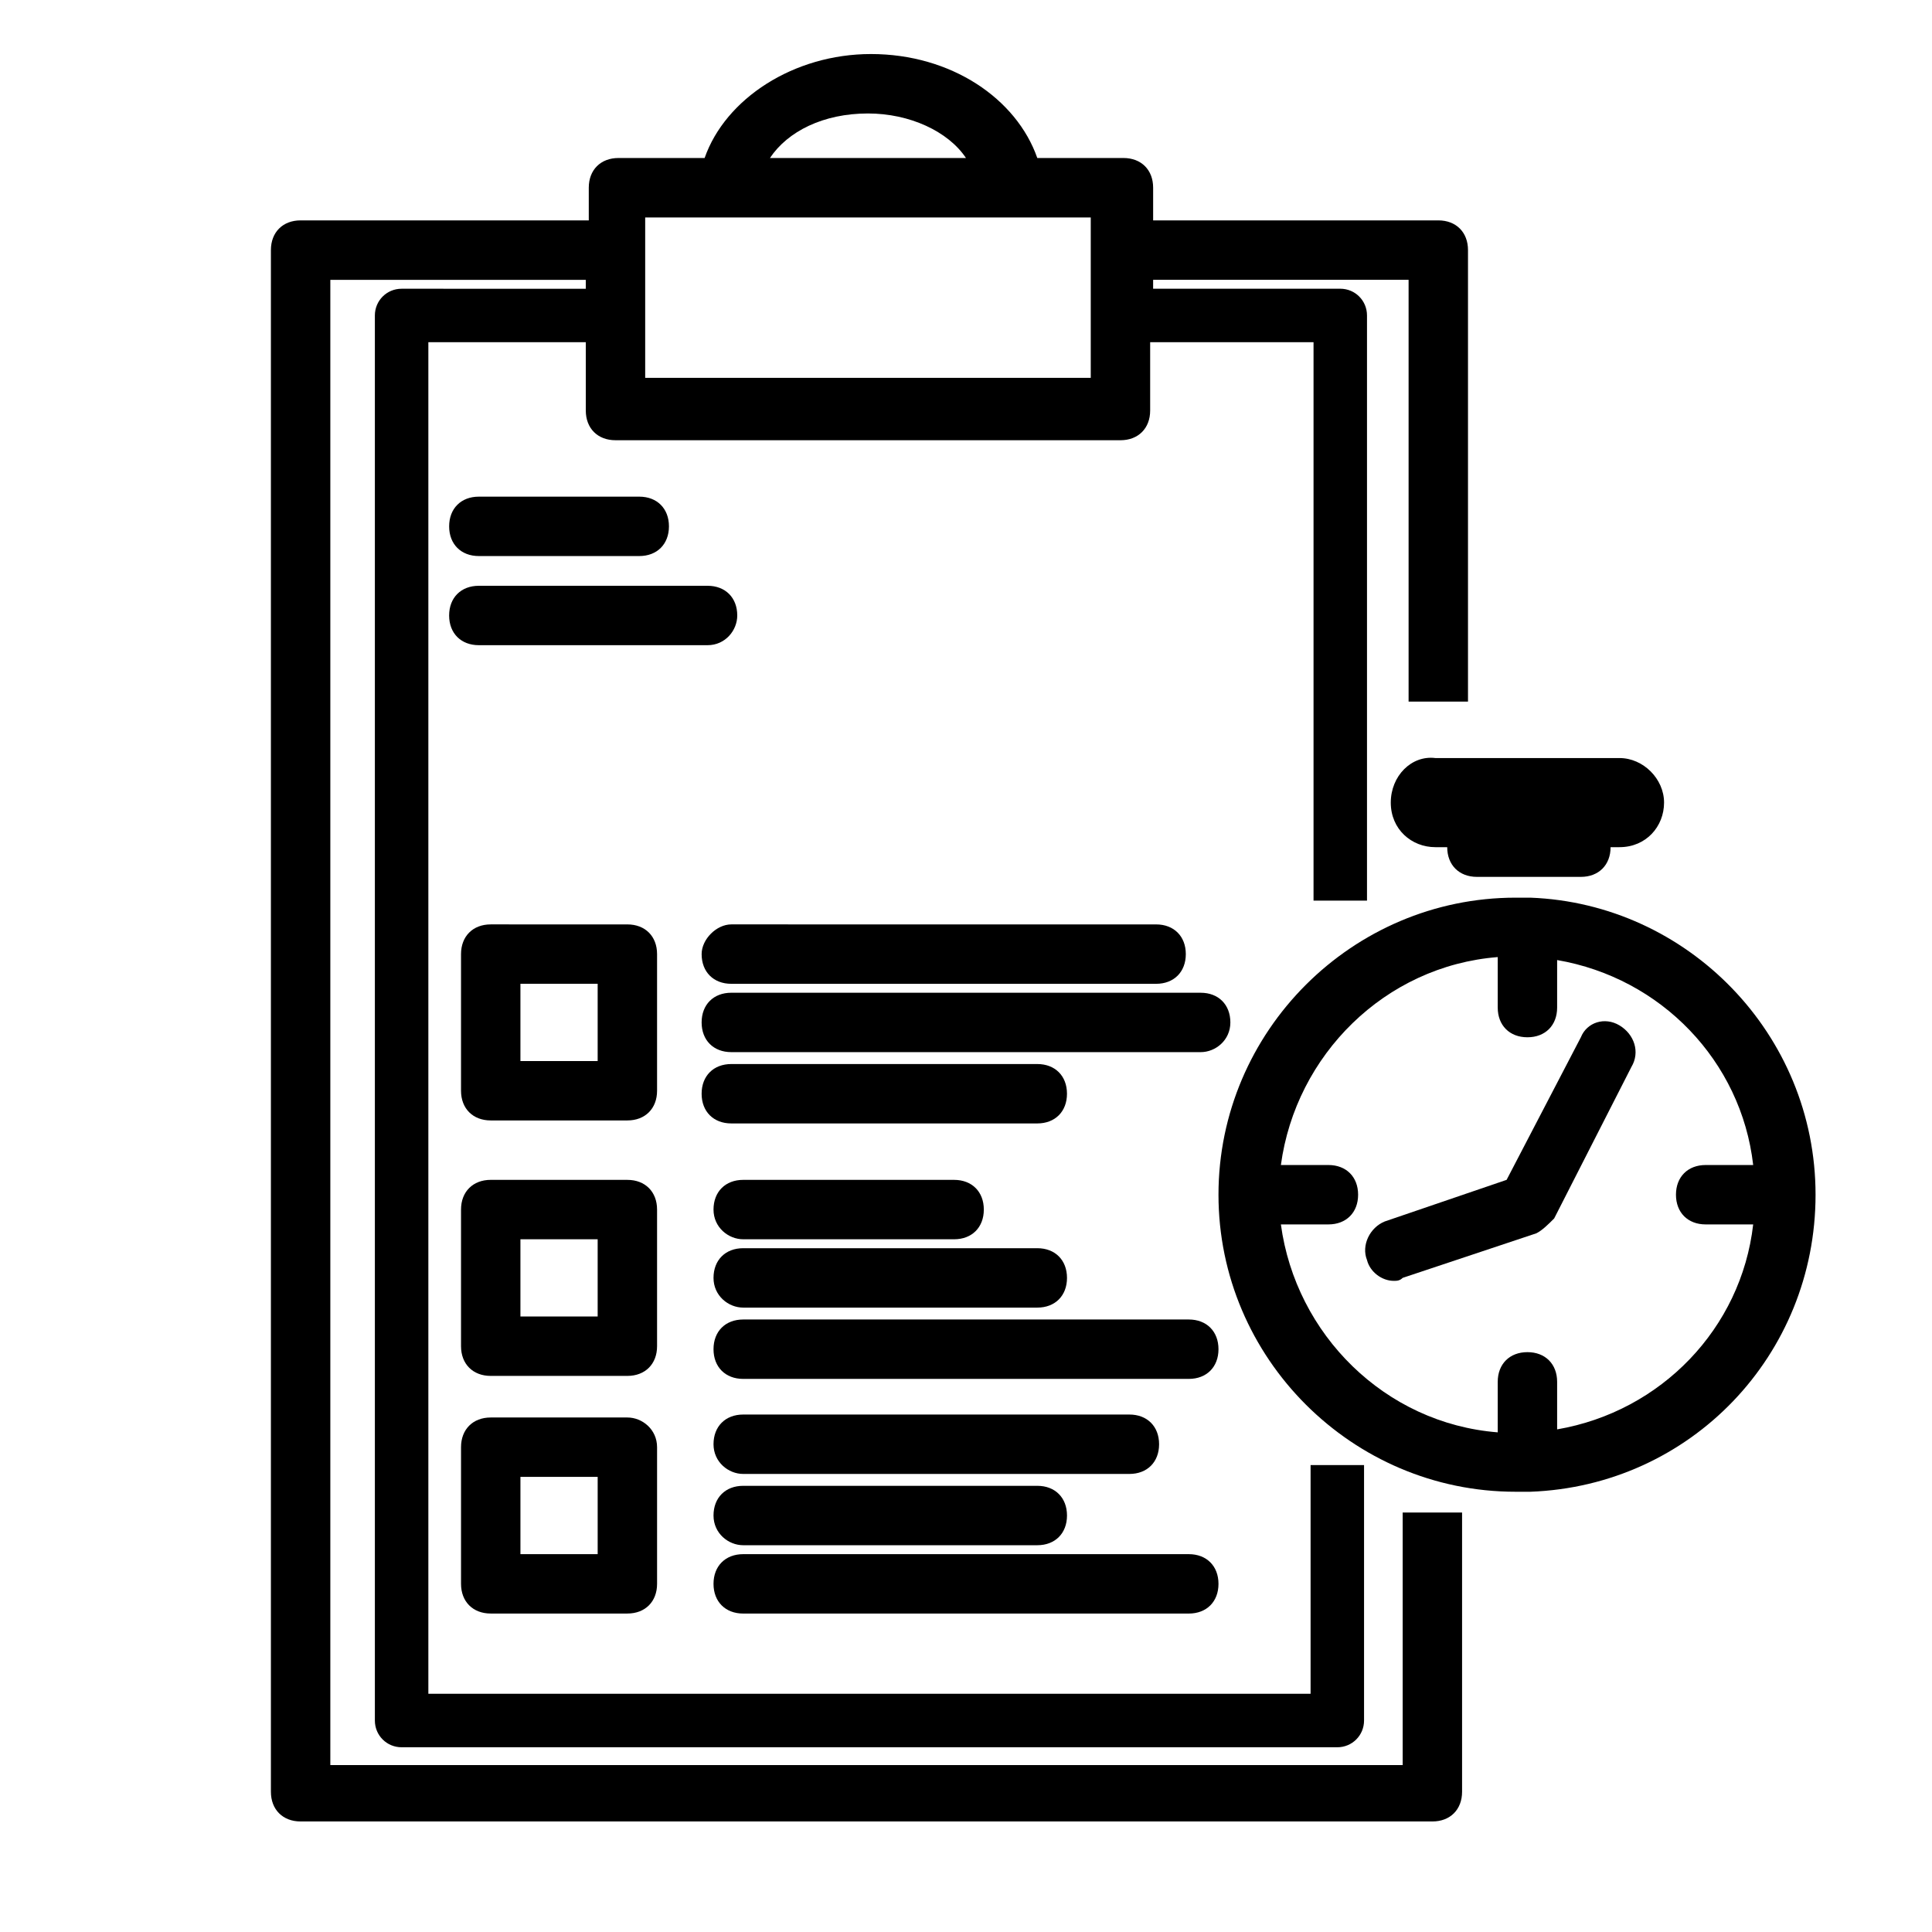 <?xml version="1.0" encoding="UTF-8"?>
<!-- Uploaded to: SVG Repo, www.svgrepo.com, Generator: SVG Repo Mixer Tools -->
<svg fill="#000000" width="800px" height="800px" version="1.1" viewBox="144 144 512 512" xmlns="http://www.w3.org/2000/svg">
 <g>
  <path d="m515.72 611.76h-284.18v-393.6h67.699v2.363l-48.809-0.004c-3.938 0-7.086 3.148-7.086 7.086v372.35c0 3.938 3.148 7.086 7.086 7.086h247.97c3.938 0 7.086-3.148 7.086-7.086v-67.699h-14.168v60.613h-233.8v-358.18h41.723v18.105c0 4.723 3.148 7.871 7.871 7.871h133.82c4.723 0 7.871-3.148 7.871-7.871v-18.105h43.297v147.99h14.168v-155.08c0-3.938-3.148-7.086-7.086-7.086h-49.594l0.004-2.359h67.699v111.78h15.742v-119.66c0-4.723-3.148-7.871-7.871-7.871h-75.57v-8.66c0-4.723-3.148-7.871-7.871-7.871h-22.828c-5.512-15.742-22.828-27.551-44.082-27.551-20.469 0-38.574 11.809-44.082 27.551h-22.828c-4.723 0-7.871 3.148-7.871 7.871v8.66h-76.367c-4.723 0-7.871 3.148-7.871 7.871v408.56c0 4.723 3.148 7.871 7.871 7.871h299.93c4.723 0 7.871-3.148 7.871-7.871v-73.996h-15.742v66.914zm-141.7-437.69c11.02 0 21.254 4.723 25.977 11.809h-51.957c4.727-7.086 14.172-11.809 25.98-11.809zm-59.039 27.555h118.08v42.512h-118.08z"/>
  <path d="m270.9 291.36h42.508c4.723 0 7.871-3.148 7.871-7.871 0-4.723-3.148-7.871-7.871-7.871h-42.508c-4.723 0-7.871 3.148-7.871 7.871-0.004 4.723 3.148 7.871 7.871 7.871z"/>
  <path d="m339.38 307.11c0-4.723-3.148-7.871-7.871-7.871h-60.613c-4.723 0-7.871 3.148-7.871 7.871s3.148 7.871 7.871 7.871h60.613c4.723 0 7.871-3.938 7.871-7.871z"/>
  <path d="m329.94 396.85c0 4.723 3.148 7.871 7.871 7.871h112.57c4.723 0 7.871-3.148 7.871-7.871 0-4.723-3.148-7.871-7.871-7.871l-112.57-0.004c-3.934 0-7.871 3.938-7.871 7.875z"/>
  <path d="m418.89 425.98h-81.082c-4.723 0-7.871 3.148-7.871 7.871s3.148 7.871 7.871 7.871h81.082c4.723 0 7.871-3.148 7.871-7.871s-3.148-7.871-7.871-7.871z"/>
  <path d="m470.06 414.96c0-4.723-3.148-7.871-7.871-7.871l-124.38-0.004c-4.723 0-7.871 3.148-7.871 7.871s3.148 7.871 7.871 7.871h124.38c3.938 0.004 7.871-3.144 7.871-7.867z"/>
  <path d="m340.96 472.42h55.891c4.723 0 7.871-3.148 7.871-7.871 0-4.723-3.148-7.871-7.871-7.871h-55.891c-4.723 0-7.871 3.148-7.871 7.871 0 4.723 3.938 7.871 7.871 7.871z"/>
  <path d="m459.04 493.68h-118.08c-4.723 0-7.871 3.148-7.871 7.871s3.148 7.871 7.871 7.871h118.08c4.723 0 7.871-3.148 7.871-7.871s-3.148-7.871-7.871-7.871z"/>
  <path d="m340.96 490.53h77.934c4.723 0 7.871-3.148 7.871-7.871s-3.148-7.871-7.871-7.871h-77.934c-4.723 0-7.871 3.148-7.871 7.871s3.938 7.871 7.871 7.871z"/>
  <path d="m340.96 534.61h102.34c4.723 0 7.871-3.148 7.871-7.871 0-4.723-3.148-7.871-7.871-7.871h-102.34c-4.723 0-7.871 3.148-7.871 7.871 0 4.723 3.938 7.871 7.871 7.871z"/>
  <path d="m340.96 571.61h118.08c4.723 0 7.871-3.148 7.871-7.871 0-4.723-3.148-7.871-7.871-7.871h-118.08c-4.723 0-7.871 3.148-7.871 7.871 0 4.723 3.148 7.871 7.871 7.871z"/>
  <path d="m340.96 553.5h77.934c4.723 0 7.871-3.148 7.871-7.871 0-4.723-3.148-7.871-7.871-7.871h-77.934c-4.723 0-7.871 3.148-7.871 7.871 0 4.723 3.938 7.871 7.871 7.871z"/>
  <path d="m318.13 396.85c0-4.723-3.148-7.871-7.871-7.871l-36.211-0.004c-4.723 0-7.871 3.148-7.871 7.871v36.211c0 4.723 3.148 7.871 7.871 7.871h36.211c4.723 0 7.871-3.148 7.871-7.871zm-15.742 28.336h-20.469v-20.469h20.469z"/>
  <path d="m318.13 464.55c0-4.723-3.148-7.871-7.871-7.871l-36.211-0.004c-4.723 0-7.871 3.148-7.871 7.871v36.211c0 4.723 3.148 7.871 7.871 7.871h36.211c4.723 0 7.871-3.148 7.871-7.871zm-15.742 28.336h-20.469v-20.469h20.469z"/>
  <path d="m310.26 519.65h-36.211c-4.723 0-7.871 3.148-7.871 7.871v36.211c0 4.723 3.148 7.871 7.871 7.871h36.211c4.723 0 7.871-3.148 7.871-7.871v-36.211c0-4.723-3.934-7.871-7.871-7.871zm-7.871 36.211h-20.469v-20.469h20.469z"/>
  <path d="m625.14 460.61c0-42.508-33.852-77.145-75.57-78.719h-0.789-0.789-2.363c-43.297 0-78.719 35.426-78.719 78.719 0 43.297 35.426 78.719 78.719 78.719h2.363 0.789 0.789c42.508-1.574 75.57-36.211 75.57-78.719zm-68.484 62.188v-12.594c0-4.723-3.148-7.871-7.871-7.871s-7.871 3.148-7.871 7.871v13.383c-29.914-2.363-53.531-25.977-57.465-55.105h12.594c4.723 0 7.871-3.148 7.871-7.871 0-4.723-3.148-7.871-7.871-7.871h-12.594c3.938-29.125 27.551-52.742 57.465-55.105v13.383c0 4.723 3.148 7.871 7.871 7.871s7.871-3.148 7.871-7.871v-12.594c27.551 4.723 48.805 26.766 51.957 54.316h-12.594c-4.723 0-7.871 3.148-7.871 7.871 0 4.723 3.148 7.871 7.871 7.871h12.594c-3.152 27.555-24.406 49.594-51.957 54.316z"/>
  <path d="m512.57 356.7c0 7.086 5.512 11.809 11.809 11.809h3.148c0 4.723 3.148 7.871 7.871 7.871h27.551c4.723 0 7.871-3.148 7.871-7.871h2.363c7.086 0 11.809-5.512 11.809-11.809s-5.512-11.809-11.809-11.809h-48.805c-6.301-0.789-11.809 4.723-11.809 11.809z"/>
  <path d="m573.18 415.74c-3.938-2.363-8.66-0.789-10.234 3.148l-19.68 37.785-32.273 11.02c-3.938 1.574-6.297 6.297-4.723 10.234 0.789 3.148 3.938 5.512 7.086 5.512 0.789 0 1.574 0 2.363-0.789l35.426-11.809c1.574-0.789 3.148-2.363 4.723-3.938l20.469-40.148c2.356-3.93 0.777-8.652-3.156-11.016z"/>
 </g>
</svg>